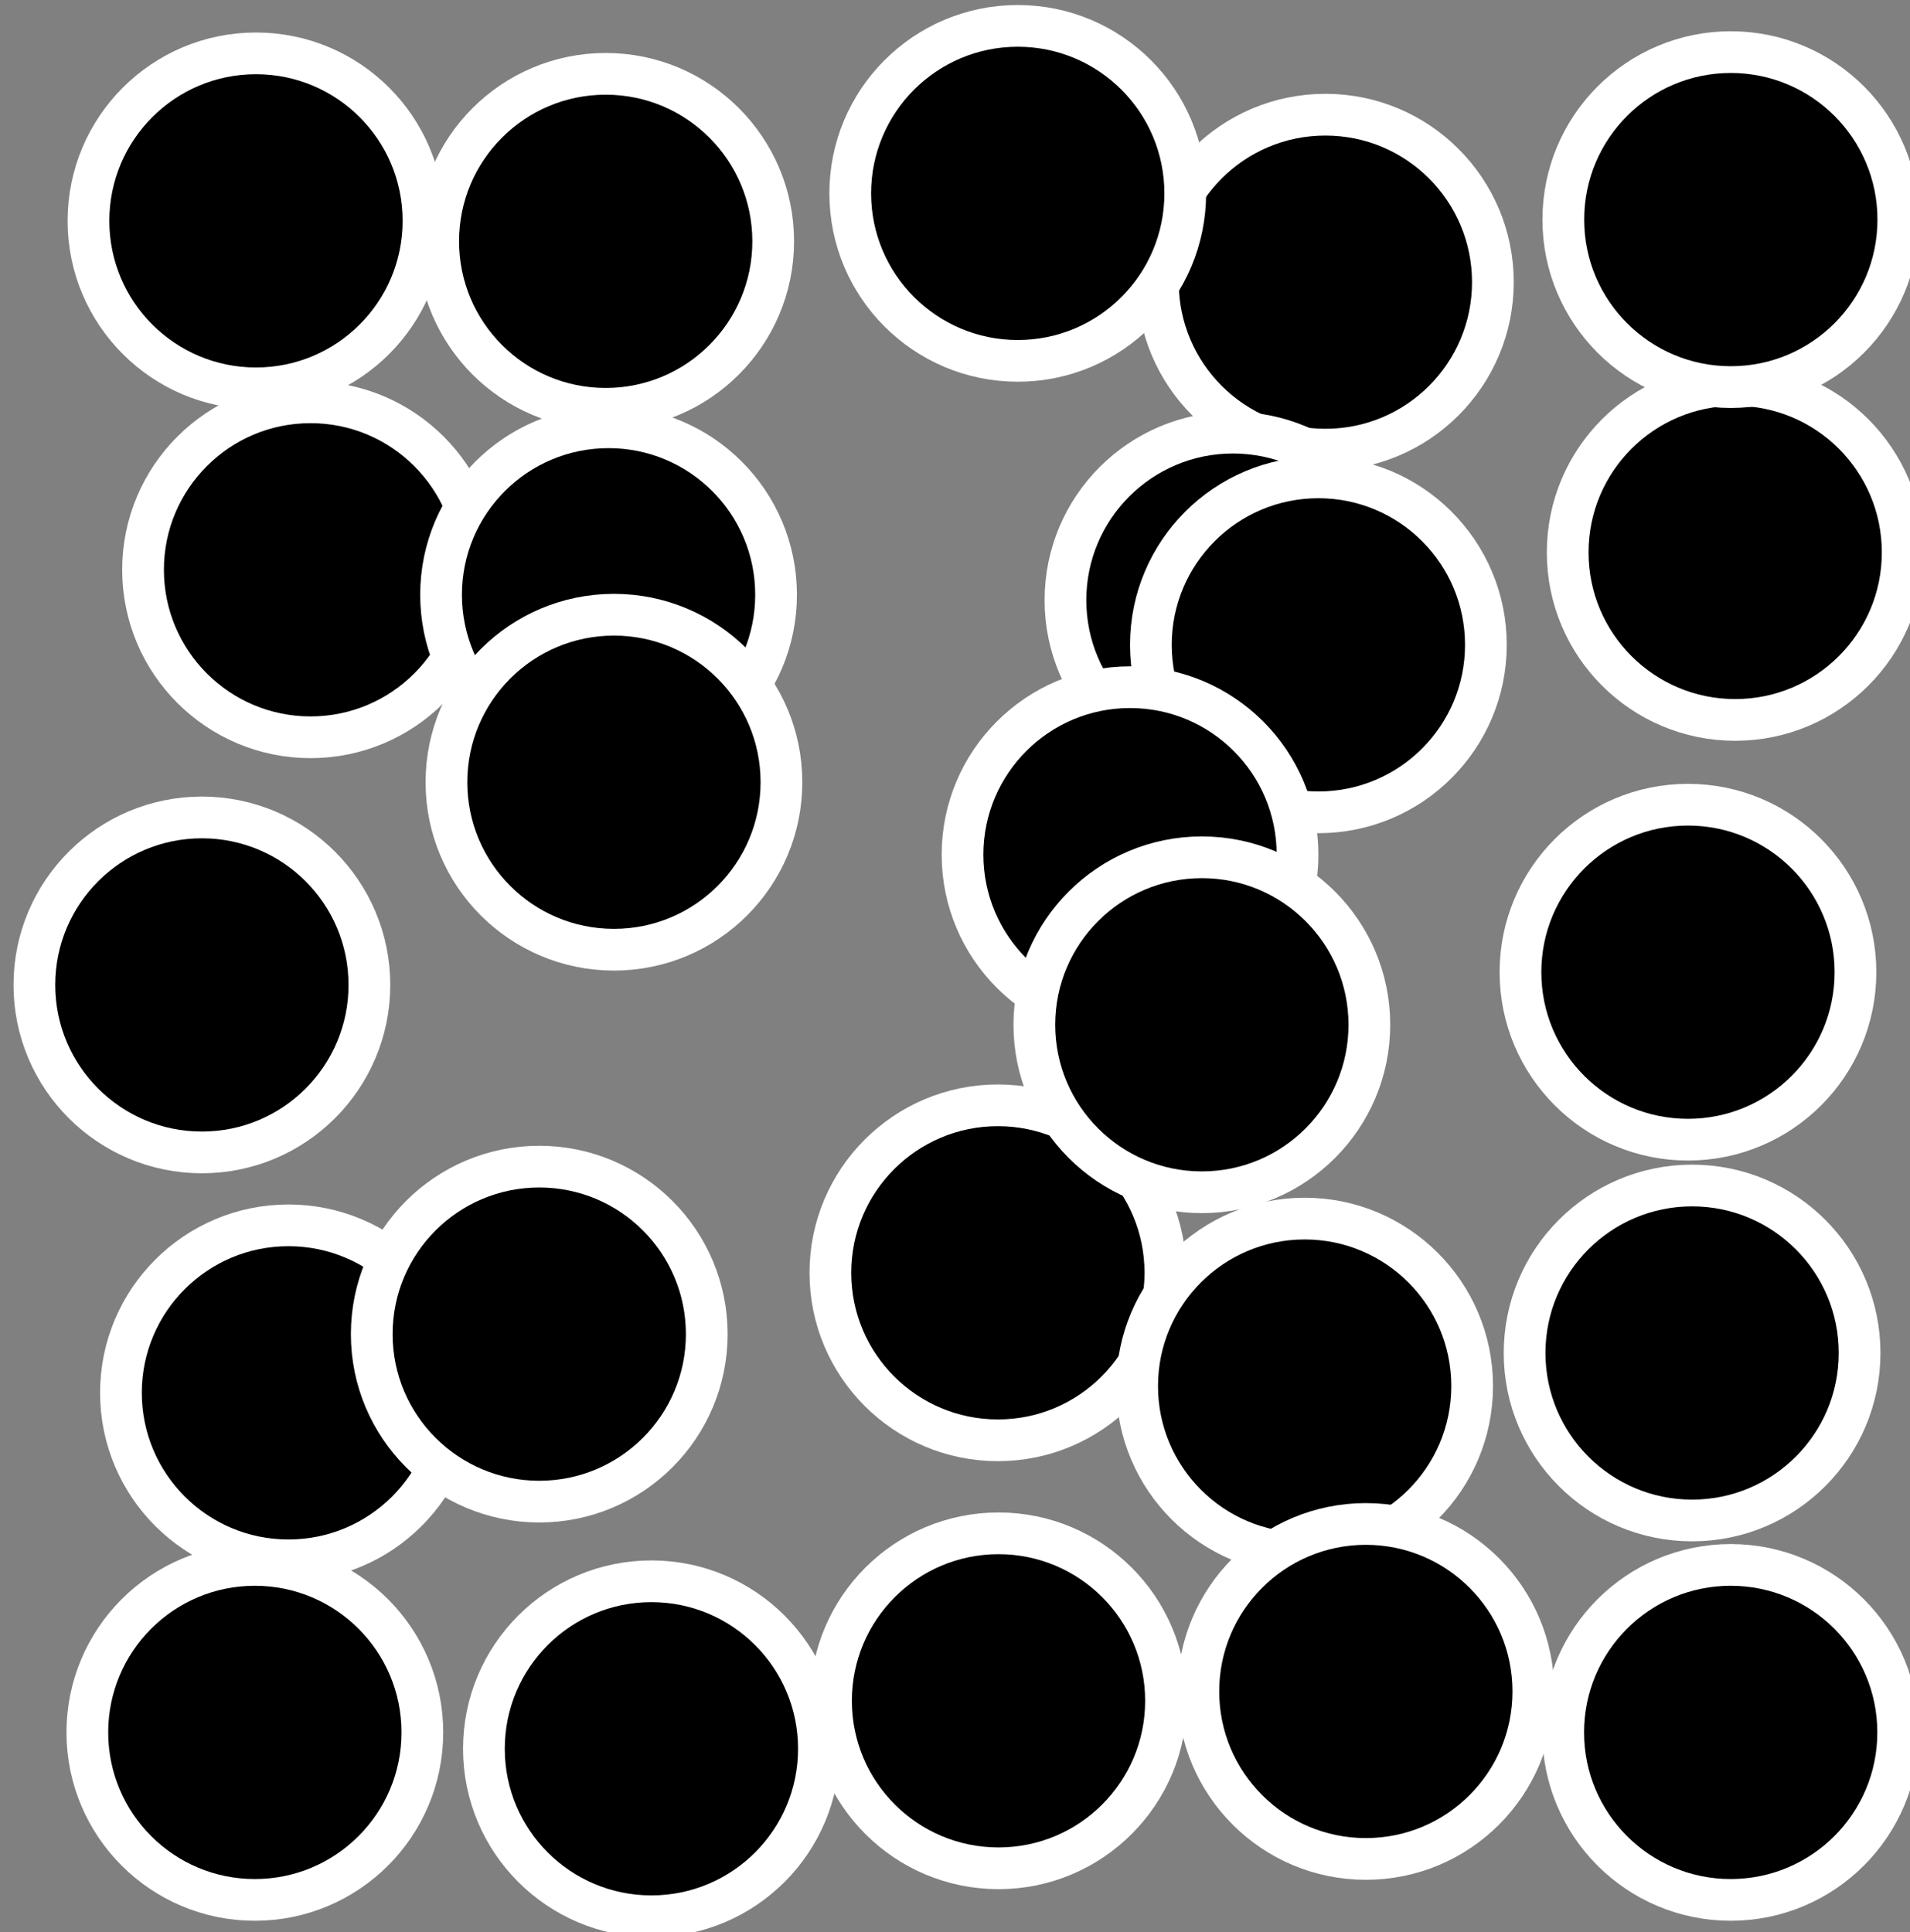 <?xml version="1.0" encoding="UTF-8" standalone="no"?>
<svg
   xmlns:dc="http://purl.org/dc/elements/1.1/"
   xmlns:cc="http://web.resource.org/cc/"
   xmlns:rdf="http://www.w3.org/1999/02/22-rdf-syntax-ns#"
   xmlns:svg="http://www.w3.org/2000/svg"
   xmlns="http://www.w3.org/2000/svg"
   xmlns:xlink="http://www.w3.org/1999/xlink"
   xmlns:sodipodi="http://inkscape.sourceforge.net/DTD/sodipodi-0.dtd"
   xmlns:inkscape="http://www.inkscape.org/namespaces/inkscape"
   id="svg1"
   width="15.292"
   height="15.47"
  >
  <rect width="100%" height="100%" fill="#808080" stroke="none"/>
  <sodipodi:namedview
     id="base"
     showgrid="true"
     gridspacingy="1pt"
     gridspacingx="1pt"
     gridoriginy="0pt"
     gridoriginx="0pt"
  />
  <defs id="defs3">

  </defs>
<g id="object-tweak-randomize" inkscape:label="#g5082-9" style="fill:#000000" transform="translate(-372.064,-136.759)">
  <circle cx="375.094" cy="137.982" id="path5084-3" inkscape:tile-cx="375.0941" inkscape:tile-cy="137.9821" inkscape:tile-h="2.223736" inkscape:tile-w="2.223736" inkscape:tile-x0="373.9822" inkscape:tile-y0="136.8702" r="1.112" style="color:#000000;stroke:#ffffff;stroke-width:0.277" transform="matrix(1.206,0,0,1.206,-78.25,-27.879)"/>
  <use height="1250" id="use5086-7" inkscape:tiled-clone-of="#path5011" style="stroke:#ffffff;stroke-width:0.277" transform="translate(8.562,0.491)" width="1250" x="0" xlink:href="#path5084-3" y="0"/>
  <use height="1250" id="use5088-6" inkscape:tiled-clone-of="#path5011" style="stroke:#ffffff;stroke-width:0.277" transform="translate(11.843,2.655)" width="1250" x="0" xlink:href="#path5084-3" y="0"/>
  <use height="1250" id="use5090-6" inkscape:tiled-clone-of="#path5011" style="stroke:#ffffff;stroke-width:0.277" transform="translate(11.465,6.016)" width="1250" x="0" xlink:href="#path5084-3" y="0"/>
  <use height="1250" id="use5092-8" inkscape:tiled-clone-of="#path5011" style="stroke:#ffffff;stroke-width:0.277" transform="translate(2.8,0.164)" width="1250" x="0" xlink:href="#path5084-3" y="0"/>
  <use height="1250" id="use5094-4" inkscape:tiled-clone-of="#path5011" style="stroke:#ffffff;stroke-width:0.277" transform="translate(11.808,-0.01)" width="1250" x="0" xlink:href="#path5084-3" y="0"/>
  <use height="1250" id="use5096-4" inkscape:tiled-clone-of="#path5011" style="stroke:#ffffff;stroke-width:0.277" transform="translate(-0.433,6.118)" width="1250" x="0" xlink:href="#path5084-3" y="0"/>
  <use height="1250" id="use5098-4" inkscape:tiled-clone-of="#path5011" style="stroke:#ffffff;stroke-width:0.277" transform="translate(0.26,9.384)" width="1250" x="0" xlink:href="#path5084-3" y="0"/>
  <use height="1250" id="use5100-0" inkscape:tiled-clone-of="#path5011" style="stroke:#ffffff;stroke-width:0.277" transform="translate(6.099,-0.22)" width="1250" x="0" xlink:href="#path5084-3" y="0"/>
  <use height="1250" id="use5103-8" inkscape:tiled-clone-of="#path5011" style="stroke:#ffffff;stroke-width:0.277" transform="translate(0.437,2.794)" width="1250" x="0" xlink:href="#path5084-3" y="0"/>
  <use height="1250" id="use5106-4" inkscape:tiled-clone-of="#path5011" style="stroke:#ffffff;stroke-width:0.277" transform="translate(2.823,2.994)" width="1250" x="0" xlink:href="#path5084-3" y="0"/>
  <use height="1250" id="use5108-9" inkscape:tiled-clone-of="#path5011" style="stroke:#ffffff;stroke-width:0.277" transform="translate(2.268,8.914)" width="1250" x="0" xlink:href="#path5084-3" y="0"/>
  <use height="1250" id="use5110-6" inkscape:tiled-clone-of="#path5011" style="stroke:#ffffff;stroke-width:0.277" transform="translate(7.822,3.037)" width="1250" x="0" xlink:href="#path5084-3" y="0"/>
  <use height="1250" id="use5112-0" inkscape:tiled-clone-of="#path5011" style="stroke:#ffffff;stroke-width:0.277" transform="translate(8.506,3.395)" width="1250" x="0" xlink:href="#path5084-3" y="0"/>
  <use height="1250" id="use5114-7" inkscape:tiled-clone-of="#path5011" style="stroke:#ffffff;stroke-width:0.277" transform="translate(2.866,4.495)" width="1250" x="0" xlink:href="#path5084-3" y="0"/>
  <use height="1250" id="use5116-9" inkscape:tiled-clone-of="#path5011" style="stroke:#ffffff;stroke-width:0.277" transform="translate(5.94,8.423)" width="1250" x="0" xlink:href="#path5084-3" y="0"/>
  <use height="1250" id="use5118-4" inkscape:tiled-clone-of="#path5011" style="stroke:#ffffff;stroke-width:0.277" transform="translate(6.998,5.075)" width="1250" x="0" xlink:href="#path5084-3" y="0"/>
  <use height="1250" id="use5120-9" inkscape:tiled-clone-of="#path5011" style="stroke:#ffffff;stroke-width:0.277" transform="translate(7.573,6.437)" width="1250" x="0" xlink:href="#path5084-3" y="0"/>
  <use height="1250" id="use5122-7" inkscape:tiled-clone-of="#path5011" style="stroke:#ffffff;stroke-width:0.277" transform="translate(8.396,9.33)" width="1250" x="0" xlink:href="#path5084-3" y="0"/>
  <use height="1250" id="use5124-1" inkscape:tiled-clone-of="#path5011" style="stroke:#ffffff;stroke-width:0.277" transform="translate(8.886,11.775)" width="1250" x="0" xlink:href="#path5084-3" y="0"/>
  <use height="1250" id="use5126-2" inkscape:tiled-clone-of="#path5011" style="stroke:#ffffff;stroke-width:0.277" transform="translate(11.498,9.065)" width="1250" x="0" xlink:href="#path5084-3" y="0"/>
  <use height="1250" id="use5128-6" inkscape:tiled-clone-of="#path5011" style="stroke:#ffffff;stroke-width:0.277" transform="translate(-0.009,12.103)" width="1250" x="0" xlink:href="#path5084-3" y="0"/>
  <use height="1250" id="use5130-6" inkscape:tiled-clone-of="#path5011" style="stroke:#ffffff;stroke-width:0.277" transform="translate(3.166,12.234)" width="1250" x="0" xlink:href="#path5084-3" y="0"/>
  <use height="1250" id="use5132-7" inkscape:tiled-clone-of="#path5011" style="stroke:#ffffff;stroke-width:0.277" transform="translate(5.945,11.85)" width="1250" x="0" xlink:href="#path5084-3" y="0"/>
  <use height="1250" id="use5134-4" inkscape:tiled-clone-of="#path5011" style="stroke:#ffffff;stroke-width:0.277" transform="translate(11.807,12.103)" width="1250" x="0" xlink:href="#path5084-3" y="0"/>
</g>

</svg>
